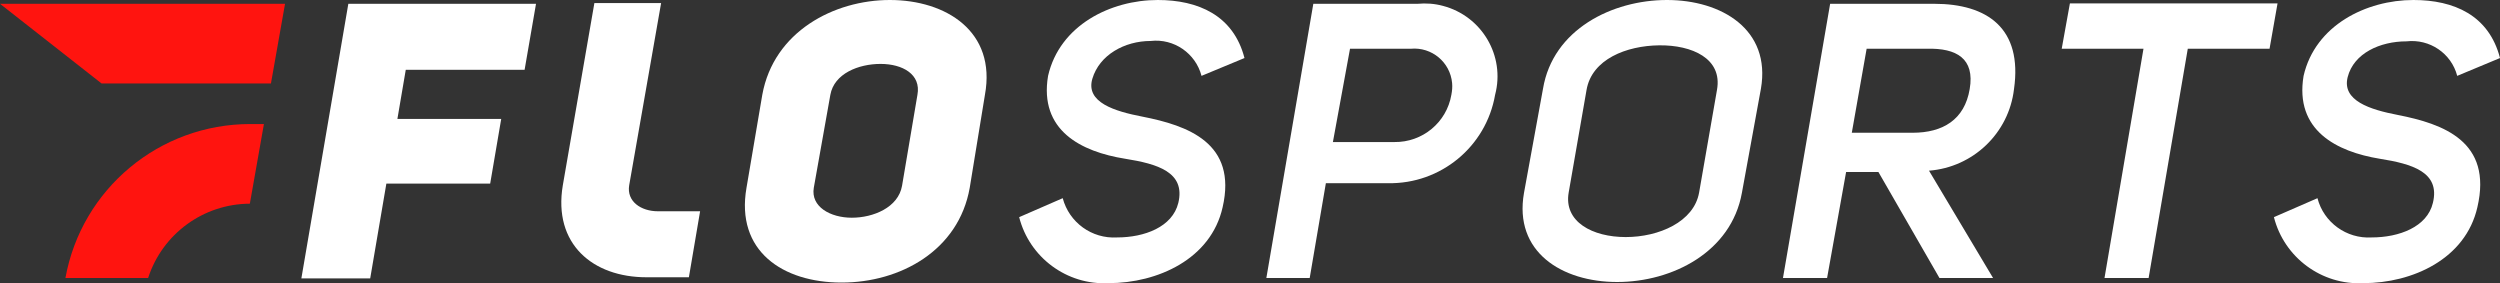 <svg width="150" height="17" viewBox="0 0 150 17" fill="none" xmlns="http://www.w3.org/2000/svg">
<rect x="0" y="0" width="150" height="17" fill="#333333" stroke="none"/>
<g clip-path="url(#clip0_20384_222932)">
<path d="M23.844 7.135H30.073L29.411 11.015H23.182L22.212 16.704H18.082L20.9 0.228H32.161L31.476 4.187H24.346L23.844 7.135Z" fill="white"/>
<path d="M39.474 12.676C38.458 12.676 37.591 12.084 37.751 11.117L39.667 0.182H35.663L33.769 11.117C33.176 14.645 35.572 16.636 38.789 16.636H41.333L42.006 12.676H39.474Z" fill="white"/>
<path d="M45.737 5.689C46.421 1.9 50.038 0 53.392 0C56.746 0 59.792 1.878 59.096 5.689L58.184 11.265C57.522 15.031 54.019 16.954 50.494 16.954C46.969 16.954 44.128 15.066 44.79 11.265L45.737 5.689ZM48.828 11.265C48.635 12.403 49.821 13.063 51.11 13.063C52.399 13.063 53.894 12.448 54.122 11.151L55.046 5.689C55.274 4.461 54.156 3.835 52.833 3.835C51.51 3.835 50.049 4.415 49.821 5.689L48.828 11.265Z" fill="white"/>
<path d="M69.045 2.458C70.436 2.299 71.737 3.197 72.091 4.552L74.669 3.482C74.007 0.91 71.874 0 69.467 0C66.637 0 63.58 1.513 62.884 4.552C62.336 7.829 64.869 9.103 67.504 9.524C69.433 9.831 71.144 10.321 70.699 12.175C70.345 13.62 68.668 14.246 67.025 14.246C65.508 14.337 64.15 13.347 63.763 11.891L61.15 13.029C61.766 15.453 64.013 17.114 66.512 16.989C69.455 16.989 72.661 15.543 73.357 12.437C74.247 8.58 71.269 7.533 68.543 6.998C66.888 6.679 65.12 6.145 65.542 4.722C65.964 3.3 67.47 2.458 69.045 2.458Z" fill="white"/>
<path d="M85.051 0.228H78.799L75.981 16.681H78.582L79.552 10.992H83.282C86.443 11.049 89.169 8.796 89.706 5.689C90.322 3.357 88.918 0.967 86.579 0.353C86.078 0.216 85.564 0.182 85.051 0.228ZM87.082 5.689C86.796 7.351 85.347 8.546 83.659 8.523H79.974L81.001 2.924H84.651C85.906 2.811 87.013 3.732 87.127 4.984C87.15 5.223 87.127 5.451 87.082 5.689Z" fill="white"/>
<path d="M100.019 0C96.733 0 93.174 1.764 92.58 5.325L91.44 11.572C90.812 15.123 93.721 16.92 97.03 16.92C100.338 16.92 103.875 15.123 104.514 11.572L105.655 5.325C106.271 1.764 103.282 0 100.019 0ZM103.019 5.394L101.947 11.55C101.639 13.313 99.528 14.224 97.543 14.224C95.558 14.224 93.813 13.313 94.121 11.55L95.193 5.394C95.512 3.55 97.589 2.742 99.551 2.72C101.513 2.697 103.362 3.505 103.019 5.394Z" fill="white"/>
<path d="M116.06 0.228H109.808L106.978 16.681H109.625L110.766 10.321H112.705L116.368 16.681H119.585L115.74 10.241C118.387 10.036 120.532 7.988 120.84 5.348C121.364 1.695 119.231 0.228 116.06 0.228ZM118.181 5.348C117.873 7.18 116.573 7.965 114.759 7.965H111.108L111.998 2.924H115.626C117.383 2.879 118.501 3.505 118.181 5.348Z" fill="white"/>
<path d="M124.194 0.205L123.703 2.924H128.609L126.27 16.681H128.917L131.267 2.924H136.173L136.652 0.205H124.194Z" fill="white"/>
<path d="M143.862 6.896C142.208 6.577 140.497 6.042 140.862 4.62C141.227 3.197 142.801 2.481 144.387 2.481C145.779 2.321 147.079 3.197 147.433 4.552L150 3.482C149.338 0.91 147.228 0 144.809 0C141.98 0 138.911 1.513 138.215 4.552C137.667 7.829 140.211 9.103 142.778 9.524C144.718 9.831 146.429 10.321 145.973 12.175C145.63 13.62 143.942 14.246 142.299 14.246C140.793 14.337 139.424 13.347 139.048 11.891L136.435 13.029C137.051 15.453 139.299 17.114 141.797 16.989C144.741 16.989 147.935 15.543 148.642 12.437C149.566 8.477 146.589 7.43 143.862 6.896Z" fill="white"/>
<path d="M3.925 16.681H8.887C9.743 14.03 12.207 12.232 14.991 12.221L15.835 7.442C15.561 7.442 15.287 7.442 15.014 7.442C9.56 7.442 4.894 11.333 3.925 16.681Z" fill="#FF140F"/>
<path d="M0 0.228L6.092 5.007H16.257L17.102 0.228H0Z" fill="#FF140F"/>
</g>
<defs>
<clipPath id="clip0_20384_222932">
<rect width="150" height="17" fill="white"/>
</clipPath>
</defs>
</svg>
